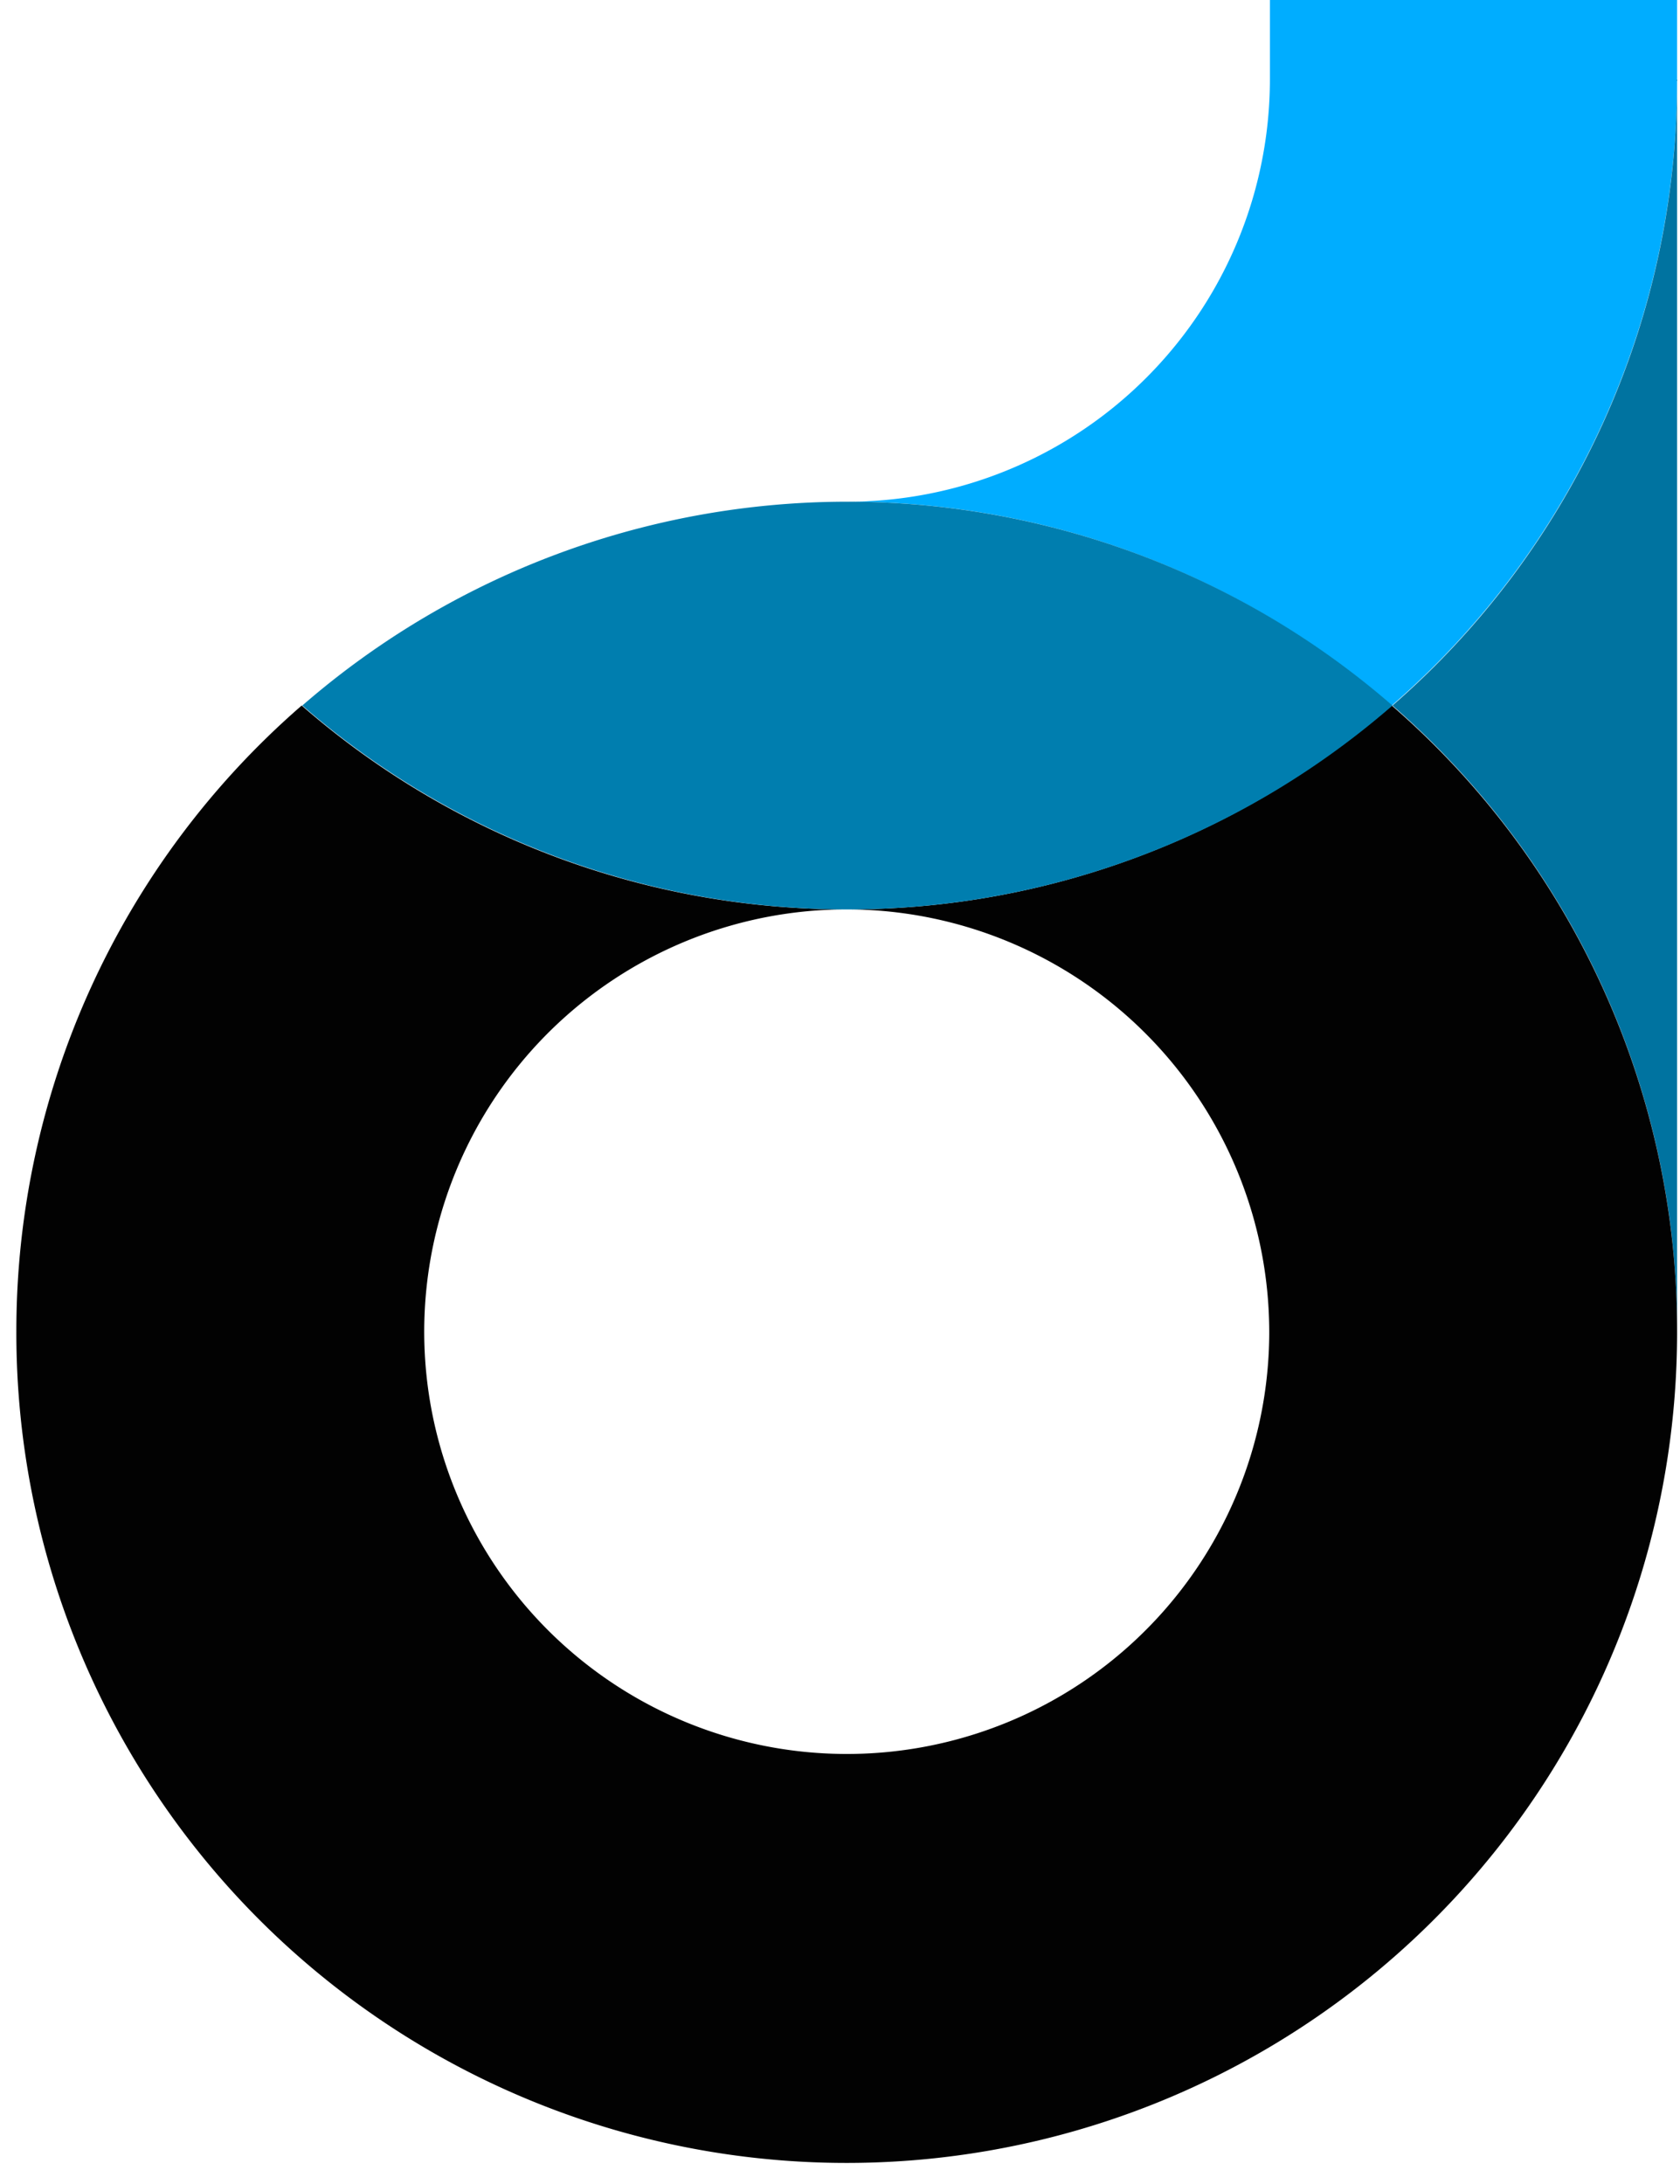 <svg xmlns="http://www.w3.org/2000/svg" width="30" height="39" fill="none" class="tw-w-full"><path fill="#00adff" d="M15.12 8.959a14.733 14.733 0 0 1 7.545 2.063c.775.46 1.507.987 2.188 1.577a14.786 14.786 0 0 0 5.095-11.182V0h-7.271v1.417a7.546 7.546 0 0 1-7.557 7.542z"></path><path fill="#0073a0" d="M24.865 12.599a14.788 14.788 0 0 1 5.083 11.182V1.417a14.781 14.781 0 0 1-5.083 11.182z"></path><path fill="#020202" d="M.292 23.78a14.819 14.819 0 0 0 4.326 10.488 14.831 14.831 0 0 0 25.33-10.44v-.047a14.781 14.781 0 0 0-5.095-11.182 15.19 15.19 0 0 1-2.188 1.577 14.733 14.733 0 0 1-7.545 2.063 7.553 7.553 0 0 1 7.545 7.541v.048a7.538 7.538 0 0 1-4.69 6.933 7.548 7.548 0 0 1-10.258-5.527 7.539 7.539 0 0 1 3.216-7.727 7.548 7.548 0 0 1 4.187-1.268 14.785 14.785 0 0 1-9.733-3.64A14.787 14.787 0 0 0 .292 23.78z"></path><path fill="#007eaf" d="M5.398 12.599a14.831 14.831 0 0 0 19.467 0 14.834 14.834 0 0 0-19.467 0z"></path></svg>